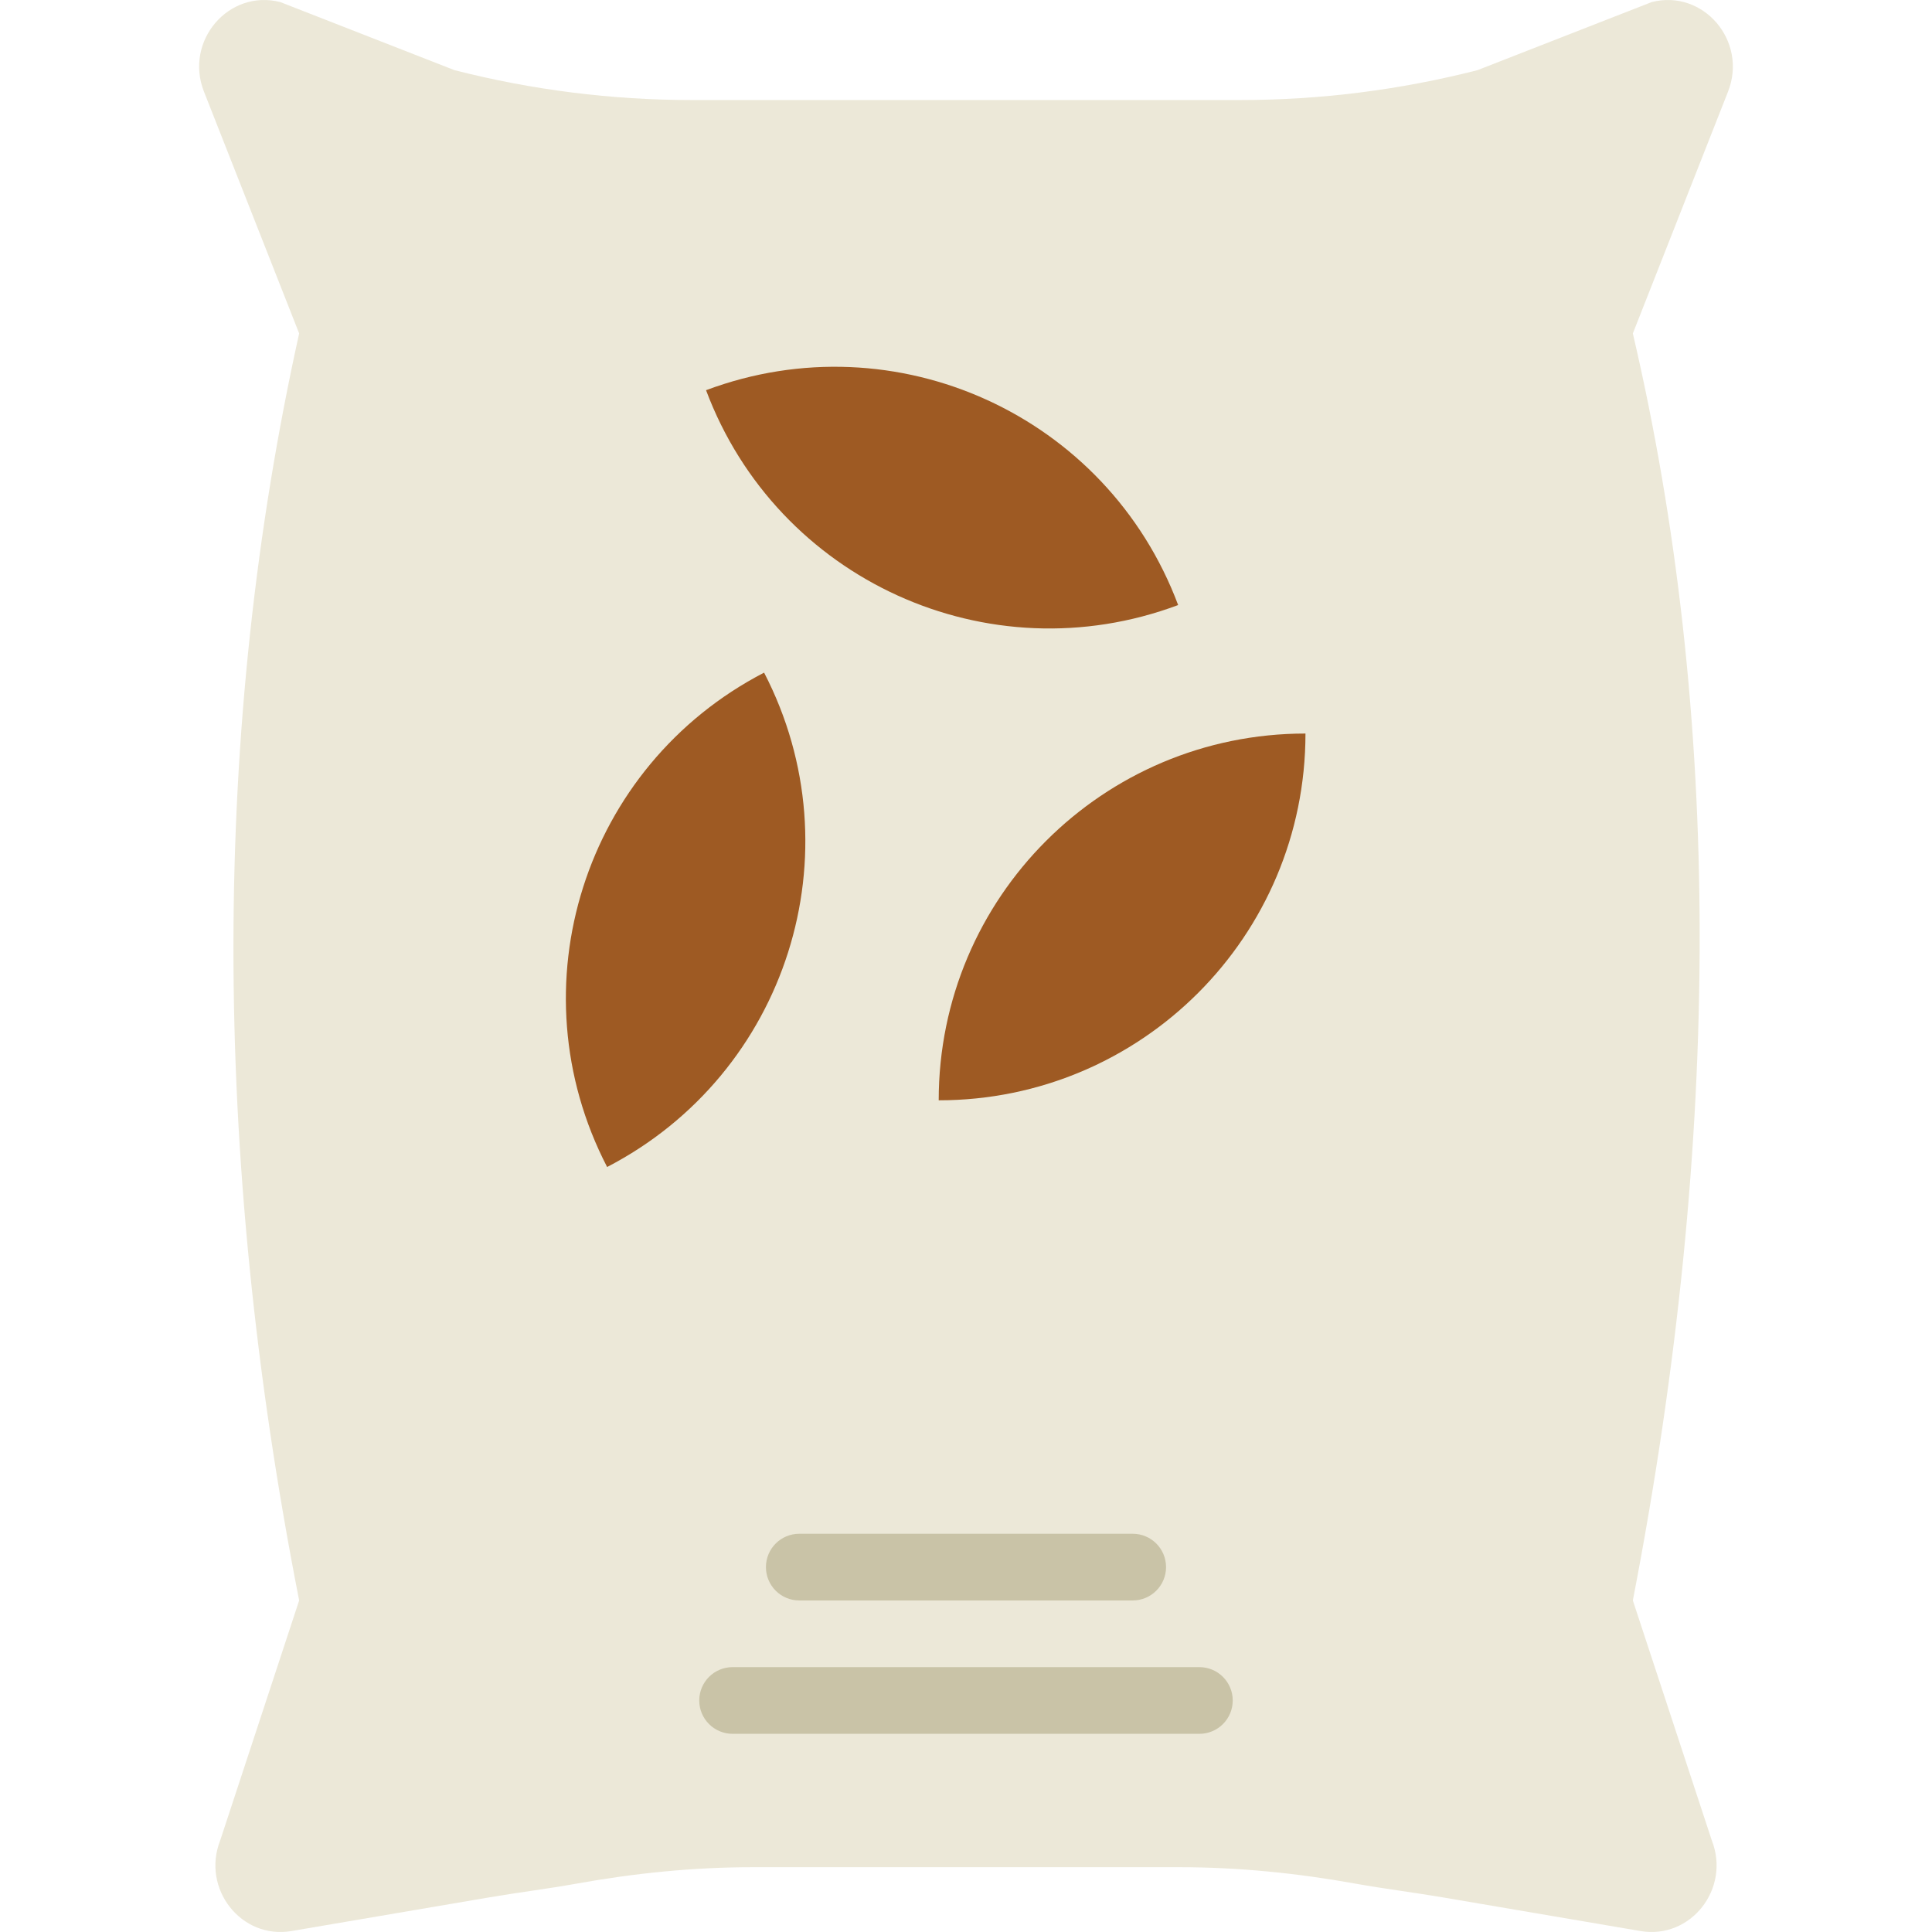 <?xml version="1.0" encoding="iso-8859-1"?>
<!-- Generator: Adobe Illustrator 19.0.0, SVG Export Plug-In . SVG Version: 6.00 Build 0)  -->
<!-- License: CC0. Made by SVG Repo: https://www.svgrepo.com/svg/206174/seeds -->
<svg version="1.1" id="Layer_1" xmlns="http://www.w3.org/2000/svg" xmlns:xlink="http://www.w3.org/1999/xlink" x="0px" y="0px"
	 viewBox="0 0 511.504 511.504" style="enable-background:new 0 0 511.504 511.504;" xml:space="preserve">
<g>
	<path style="fill:#ECE8D8;" d="M437.292,0.55l-46.124,18.026c-20.551,5.252-41.649,7.91-62.835,7.91h-145.17
		c-21.177,0-42.284-2.657-62.835-7.91L74.213,0.55C60.539-2.946,48.754,10.86,53.989,24.234l25.212,64.044
		c-23.049,103.989-23.34,216.647,0,335.448l-20.913,63.559c-5.005,12.773,5.588,26.236,18.873,23.967l52.206-8.889
		c7.795-1.333,15.651-2.295,23.111-3.637c15.466-2.79,31.082-4.379,46.777-4.379H312.24c15.695,0,31.32,1.589,46.777,4.379
		c7.468,1.342,15.316,2.304,23.119,3.637l52.198,8.889c13.285,2.269,23.879-11.193,18.882-23.967l-20.913-63.559
		c23.755-122.915,23.42-235.185,0-335.448l25.212-64.044C462.75,10.86,450.957-2.946,437.292,0.55"/>
	<g>
		<path style="fill:#C9C3A7;" d="M299.888,423.726h-88.276c-4.873,0-8.828-3.946-8.828-8.828c0-4.882,3.955-8.828,8.828-8.828
			h88.276c4.873,0,8.828,3.946,8.828,8.828C308.716,419.78,304.761,423.726,299.888,423.726"/>
		<path style="fill:#C9C3A7;" d="M317.544,459.036H193.957c-4.873,0-8.828-3.946-8.828-8.828c0-4.882,3.955-8.828,8.828-8.828
			h123.586c4.873,0,8.828,3.946,8.828,8.828C326.371,455.09,322.416,459.036,317.544,459.036"/>
	</g>
	<g>
		<path style="fill:#9E5A23;" d="M345.628,194.208c-53.672,0-97.103,43.432-97.103,97.103
			C302.196,291.312,345.628,247.88,345.628,194.208"/>
		<path style="fill:#9E5A23;" d="M311.919,160.19c-18.82-50.264-74.726-75.705-124.99-56.885
			C205.75,153.57,261.655,179.011,311.919,160.19"/>
		<path style="fill:#9E5A23;" d="M202.297,178.082c-47.66,24.691-66.251,83.226-41.56,130.887
			C208.397,284.278,226.988,225.742,202.297,178.082"/>
	</g>
</g>
</svg>
